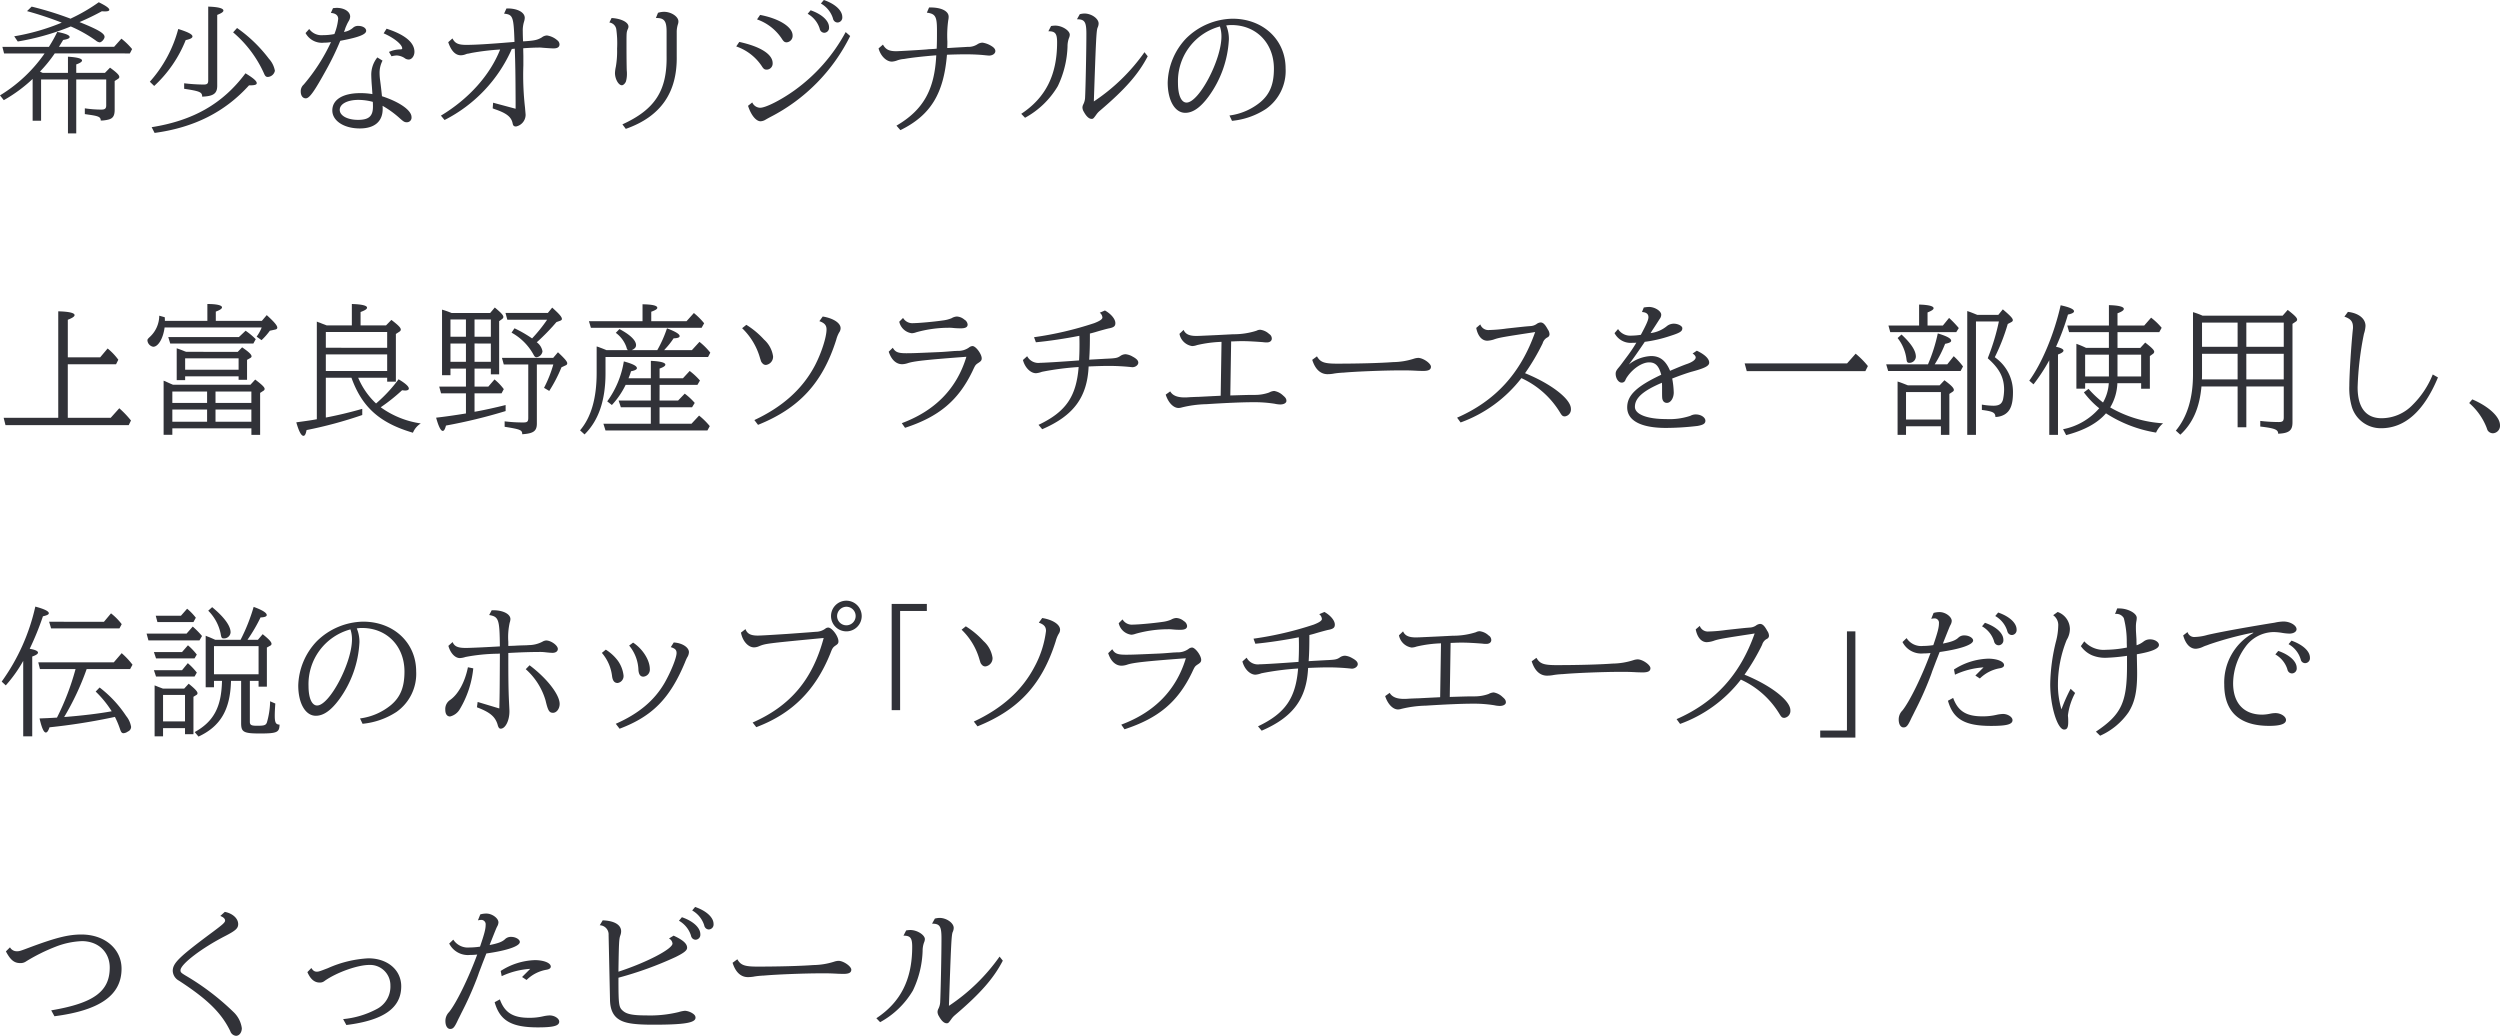 <svg xmlns="http://www.w3.org/2000/svg" viewBox="0 0 508.924 210.86"><g id="レイヤー_2" data-name="レイヤー 2"><g id="レイヤー_1-2" data-name="レイヤー 1"><path d="M6.644,16.067A30.119,30.119,0,0,1,.773,20.391L0,19.417a30.055,30.055,0,0,0,9.079-8.534H.831L.486,9.537H9.967l.115-.2A28.485,28.485,0,0,0,11.656,6.5c1.661.315,2.521.659,2.521,1.031,0,.258-.4.458-1.318.6-.4.659-.487.8-.859,1.4H23.227l1.489-1.661a13.991,13.991,0,0,1,2.176,2.119l-.458.888H11.14a28.144,28.144,0,0,1-3.006,3.7l.143.056.086.058.2.086.115.057h5.155V11.541c1.861.115,2.864.373,2.864.774,0,.258-.373.515-1.175.8v1.718h5.843l1.031-1.06c1.375,1,1.89,1.518,1.89,1.891,0,.172-.086.286-.315.429l-.629.4v5.843c0,1.317-.4,1.861-1.519,2.062a6.124,6.124,0,0,1-1.317.143c0-.716-.4-.917-2.464-1.2l-.773-.115V22.052a22.95,22.95,0,0,0,3.38.258c.716,0,.973-.229.973-.859v-5.27h-6.1V27.15H13.833V16.181H8.363v8.392H6.644ZM2.893,7.389a44.267,44.267,0,0,0,9.68-2.778A70.578,70.578,0,0,0,5.5,2.262l.945-.916a67.993,67.993,0,0,1,7.933,2.463,1.715,1.715,0,0,1,.257-.143A35.712,35.712,0,0,0,20.105.458c1.461.716,2.148,1.2,2.148,1.547,0,.2-.315.315-.8.315a6.434,6.434,0,0,1-.717-.029c-1.259.687-2.863,1.489-4.552,2.205,3.779,1.518,5.1,2.291,5.1,3.008,0,.429-.6,1.116-1,1.116a1.424,1.424,0,0,1-.745-.343,27.438,27.438,0,0,0-5.126-2.893,50.44,50.44,0,0,1-10.8,3.064Z" fill="#313238"/><path d="M30.5,16.639A26.121,26.121,0,0,0,36.286,5.9c2,.63,2.893,1.088,2.893,1.518,0,.315-.43.543-1.375.744A25.563,25.563,0,0,1,31.388,17.5Zm.373,9.251c8.477-1.346,14.491-4.783,19.1-10.969,1.6.974,2.292,1.575,2.292,2,0,.343-.43.458-1.575.458-4.927,5.442-11.2,8.592-19.218,9.68Zm6.615-8.936a35.448,35.448,0,0,0,3.924.258c.773,0,.974-.172.974-.859V1.346c2,.057,3.093.344,3.093.8,0,.286-.4.544-1.26.888V17.355c.029,1.661-.716,2.234-3.065,2.32,0-.916-.458-1.117-3.666-1.6ZM48.257,5.7a28.847,28.847,0,0,1,6.473,6.243,4.952,4.952,0,0,1,1.231,2.464,1.569,1.569,0,0,1-1.461,1.26c-.344,0-.543-.2-.744-.688a23.613,23.613,0,0,0-6.3-8.391Z" fill="#313238"/><path d="M67.789,1.661c.344-.029.544-.057.773-.057,1.546,0,2.721.773,2.721,1.775A1.95,1.95,0,0,1,71,4.267,6.765,6.765,0,0,0,70.481,5.3l-.057.115a6.072,6.072,0,0,0-.23.659l-.142.343-.029.086a3.633,3.633,0,0,0,1.918-.916,1.5,1.5,0,0,1,1-.315c.888,0,1.6.429,1.6,1,0,.745-1.575,1.346-5.27,2.033l-.086.2a55.111,55.111,0,0,1-2.72,5.613c-2.492,4.525-3.466,5.9-4.211,5.9-.629,0-1.03-.545-1.03-1.4a1.79,1.79,0,0,1,.6-1.4,37.96,37.96,0,0,0,5.557-8.649,7.533,7.533,0,0,1-1.4.115A3.776,3.776,0,0,1,62.2,6.73l.745-.83a3.042,3.042,0,0,0,2.693,1.26,12.364,12.364,0,0,0,2.434-.229,11.252,11.252,0,0,0,.773-3.093c0-.716-.544-1.146-1.49-1.2ZM77.871,12.344a5.373,5.373,0,0,0-.6,2.606,11.414,11.414,0,0,0,.115,1.431c.143,1.089.229,1.833.373,3.208,3.551,1.146,6.014,2.864,6.014,4.239a.942.942,0,0,1-.974,1.059c-.43,0-.63-.114-1.345-.744a19.853,19.853,0,0,0-3.58-2.606,4.531,4.531,0,0,1,.028.63c0,2.577-1.662,3.981-4.668,3.981-3.208,0-5.585-1.547-5.585-3.666,0-2.2,2.148-3.523,5.7-3.523a14.21,14.21,0,0,1,2.463.2c-.057-.774-.086-1.375-.143-2-.058-.83-.086-1.518-.086-1.747a5.6,5.6,0,0,1,1.232-3.723Zm-4.9,7.99c-2.262,0-3.81.83-3.81,2.033,0,1.174,1.548,2.034,3.724,2.034,2.2,0,3.036-.745,3.036-2.693,0-.286,0-.572-.029-.973A11.384,11.384,0,0,0,72.973,20.334Zm6.214-9.766a5.884,5.884,0,0,1,2.321-.516c.257,0,.372-.057.372-.2,0-.8-1.719-2.177-3.781-3.065l.6-.945c3.722,1.2,5.67,2.807,5.67,4.7,0,.86-.544,1.575-1.173,1.575a1.38,1.38,0,0,1-.86-.315,3.287,3.287,0,0,0-1.576-.515,5.13,5.13,0,0,0-1.058.171Z" fill="#313238"/><path d="M104.963,22.138v-1.4c-.029-5.929-.057-7.532-.172-10.826l-.6.057A29.549,29.549,0,0,1,90.5,24.429l-.745-.888c5.671-3.408,10-8.248,12.057-13.46a49.463,49.463,0,0,0-5.785.687l-.658.144a1.685,1.685,0,0,0-.573.142,2.914,2.914,0,0,1-.973.2q-1.675,0-2.579-2.663l.86-.773c.516,1,1.174,1.317,2.806,1.317,1.661,0,4.325-.143,9.137-.544l.687-.058c-.172-5.183-.315-5.556-2.119-5.756l.486-1.06h.2c2.062,0,3.523.8,3.523,1.919a2.924,2.924,0,0,1-.144.773,6.1,6.1,0,0,0-.258,2.005c0,.6.029,1.518.058,2.005h.086c2.205-.143,2.807-.258,3.723-.8a1.816,1.816,0,0,1,1.06-.4,4.115,4.115,0,0,1,2.09.974,1.08,1.08,0,0,1,.459.83c0,.545-.4.831-1.2.831-.4,0-1.261-.058-2.349-.144a4.318,4.318,0,0,0-.629-.028c-.746,0-2.063.057-3.209.143,0,.258,0,.315.029,1.576v1.889a58.363,58.363,0,0,0,.344,8.678c.029.4.115,1.26.115,1.432a2.446,2.446,0,0,1-1.948,2.349c-.43,0-.6-.172-.687-.6-.258-1.346-1.232-2.119-3.723-2.95l-.344-.143.086-1.145Z" fill="#313238"/><path d="M124.5,3.666c1.948.114,3.437.859,3.437,1.747a1.086,1.086,0,0,1-.143.515c-.258.659-.258.688-.258,3.122,0,2.692.028,4.783.057,5.356a3.424,3.424,0,0,1,.029.515,5.61,5.61,0,0,1-.2,1.661c-.171.43-.544.773-.831.773-.687,0-1.4-1.288-1.4-2.491a6.735,6.735,0,0,1,.172-1.26,18.627,18.627,0,0,0,.258-3.695,20.762,20.762,0,0,0-.172-4.009,1.644,1.644,0,0,0-1.4-1.318Zm9.451-1.06a4.283,4.283,0,0,1,1.232-.2c1.46,0,2.92.973,2.92,1.947a1.73,1.73,0,0,1-.114.63,5.508,5.508,0,0,0-.229,1.346V11.37c.144,7.475-3.265,12.372-10.368,14.864l-.687-.917c6.645-3.036,9.108-6.873,8.993-13.947V6.444c0-2.2-.486-2.807-2.177-2.778Z" fill="#313238"/><path d="M150.5,8.534c4.325.945,6.788,2.52,6.788,4.325a1.239,1.239,0,0,1-1.2,1.317c-.458,0-.658-.143-1.031-.744a10.278,10.278,0,0,0-5.183-3.981Zm2.635,12.315a1.81,1.81,0,0,0,1.6,1.089c1.117,0,4.153-1.518,6.931-3.494A35.108,35.108,0,0,0,172.152,6.53l.917.8a36.861,36.861,0,0,1-16.268,16.5c-.429.229-.63.344-.974.544a2.121,2.121,0,0,1-1,.315c-.917,0-1.948-1.26-2.549-3.15Zm1.6-17.813c3.895.744,6.616,2.463,6.616,4.181a1.319,1.319,0,0,1-1.2,1.4c-.429,0-.63-.143-1.06-.83a10.015,10.015,0,0,0-4.983-3.838Zm10.282-.945c2.319.8,3.751,2.148,3.751,3.465a1.006,1.006,0,0,1-.973,1.117.942.942,0,0,1-.8-.487c-.057-.086-.057-.086-.172-.487a5.323,5.323,0,0,0-2.406-2.893ZM167.713,0c2.32.8,3.751,2.148,3.751,3.465a1.006,1.006,0,0,1-.973,1.117.943.943,0,0,1-.8-.487c-.057-.086-.057-.086-.171-.487A5.313,5.313,0,0,0,167.111.716Z" fill="#313238"/><path d="M179.741,9.079c.573,1,1.232,1.346,2.721,1.346.515,0,5.012-.258,6.3-.373.086-.028.687-.057,1.288-.086.316-.028.373-.028.631-.057.057-1.346.057-2.148.057-3.723,0-2.835-.315-3.38-2.062-3.608l.458-1.06h.258c2.263,0,3.723.744,3.723,1.89a3.271,3.271,0,0,1-.086.745,22.815,22.815,0,0,0-.172,4.3c0,.4,0,.631-.029,1.318h.316c2.2-.143,3.494-.2,3.838-.229a3.39,3.39,0,0,0,1.975-.516,1.936,1.936,0,0,1,1.06-.343,4.8,4.8,0,0,1,1.862.715c.515.315.744.659.744,1,0,.516-.572.916-1.288.916-.057,0-.43-.028-.974-.086-1.088-.114-2.492-.172-3.752-.172-.974,0-2.434.029-3.838.086-.658,7.962-3.351,12.344-9.479,15.351l-.8-.916c5.441-3.179,7.761-7.275,8.1-14.32-2.549.2-5.126.487-6.53.745a5.535,5.535,0,0,0-1.317.258,3.845,3.845,0,0,1-1.175.286c-1.146,0-2.319-1.174-2.721-2.692Z" fill="#313238"/><path d="M213.965,5.3a5.449,5.449,0,0,1,.859-.086c1.376,0,2.951,1,2.951,1.862a1.84,1.84,0,0,1-.173.687,4.892,4.892,0,0,0-.286,1.718,20.146,20.146,0,0,1-1.976,8.048,17.413,17.413,0,0,1-6.673,6.444l-.773-.8c4.983-3.293,7.3-7.933,7.3-14.549,0-1.8-.373-2.262-1.776-2.262Zm5.843-2.406a4.129,4.129,0,0,1,.944-.143c1.433,0,2.893,1.031,2.893,2.034a2.049,2.049,0,0,1-.2.83c-.258.573-.344,2.434-.774,15.036a38.929,38.929,0,0,0,10.311-10.024l.659.83c-1.891,3.638-4.583,6.7-9.738,11.084a3.965,3.965,0,0,0-.773.859c-.545.745-.6.8-.916.8-.516,0-1.06-.487-1.575-1.432a1.767,1.767,0,0,1-.287-.888,1.49,1.49,0,0,1,.172-.63,3.378,3.378,0,0,0,.372-1.517c.086-1.519.258-9.28.258-12.831,0-2.463-.344-2.978-1.919-2.978Z" fill="#313238"/><path d="M250.28,23.513a12.444,12.444,0,0,0,6.33-2.75c1.919-1.632,2.72-3.665,2.72-6.787,0-5.184-3.58-8.878-8.649-8.878a6.256,6.256,0,0,0-1.059.086,7.124,7.124,0,0,1,.543,2.806,21.561,21.561,0,0,1-4.152,11.685c-1.661,2.234-3.18,3.293-4.726,3.293-2.119,0-3.58-2.52-3.58-6.186a13.581,13.581,0,0,1,3.752-8.963,13.763,13.763,0,0,1,9.451-4.01c6.215,0,10.8,4.3,10.8,10.11a9.47,9.47,0,0,1-3.98,8.248A15.314,15.314,0,0,1,250.8,24.6ZM239.8,16.9c0,2.435.659,3.981,1.747,3.981,2.52,0,7.1-8.678,7.1-13.46a6.252,6.252,0,0,0-.316-2.034A11.534,11.534,0,0,0,239.8,16.9Z" fill="#313238"/><path d="M11.857,63.375c2.176.057,3.322.315,3.322.773,0,.286-.43.573-1.375.945V72.74h6.587l1.518-1.8a12.32,12.32,0,0,1,2.177,2.291l-.459.916H13.8V85.055h8.735l1.747-1.947A20.018,20.018,0,0,1,26.663,85.6l-.458.945H1.117L.744,85.055H11.857Z" fill="#313238"/><path d="M33.508,66.668c-.287,2.206-1.289,3.924-2.32,3.924a1.43,1.43,0,0,1-1.174-1.26c0-.258.029-.315.544-.8a5.927,5.927,0,0,0,1.861-4.267l1.118.315a7.414,7.414,0,0,1,.028.744h8.649V61.886c1.919,0,2.979.258,2.979.687,0,.258-.4.544-1.261.859v1.89H53.3l1-1.174c1.518,1.375,2.148,2.119,2.148,2.549,0,.2-.143.344-.459.4l-1.059.229a12.886,12.886,0,0,1-1.689,1.919l-1-.716a8.177,8.177,0,0,0,1.031-1.862ZM35.083,87.2v1.318H33.307V77.494l.373.143q.816.387,1.546.688H50.978l.974-1.06c1.46,1.117,1.919,1.575,1.919,1.919a.457.457,0,0,1-.258.372l-.659.43v8.535H51.178V87.2ZM50,67.327a14.769,14.769,0,0,1,2.062,1.719l-.487.887H34.654l-.4-1.317H48.63ZM35.083,79.7v2.319h7.074V79.7Zm0,6.157h7.074V83.365H35.083Zm2.606-9.25v.773H35.971V70.907c.629.2,1.059.373,1.689.63l.258.086H48.4l.888-.916c1.347.916,1.919,1.46,1.919,1.833,0,.143-.086.229-.258.343l-.658.372v4.067H48.572v-.715Zm10.883-3.666H37.689V75.26H48.572Zm-4.7,9.078h7.3V79.7h-7.3Zm0,1.346v2.492h7.3V83.365Z" fill="#313238"/><path d="M66.329,85c2.147-.4,4.954-1.06,7.417-1.776v1.26a86.294,86.294,0,0,1-11.341,3.065c-.144.8-.343,1.174-.63,1.174-.459,0-.945-.945-1.46-2.75,2.29-.315,3.121-.429,4.181-.63V65.466l.343.143.344.114c.115.058.4.172.716.287s.372.143.6.229h5.126V61.886c2.033.057,3.093.315,3.093.745,0,.286-.4.543-1.317.887v2.721h5.183l1.089-1.117c1.431,1.088,1.918,1.6,1.918,1.976a.5.5,0,0,1-.257.4l-.745.487v9.709H78.816v-.8h-5.9a15.208,15.208,0,0,0,3.638,5.241,29.649,29.649,0,0,0,4.582-4.926c1.4.83,2.091,1.46,2.091,1.89,0,.258-.287.4-.745.4-.143,0-.372-.029-.63-.057A36.665,36.665,0,0,1,77.5,82.907,18.419,18.419,0,0,0,85.66,86.2a4.033,4.033,0,0,0-1.6,1.89c-6.76-1.976-10.369-5.212-12.516-11.2H66.329Zm12.487-14.2V67.585H66.329v3.208Zm0,4.725V72.139H66.329v3.379Z" fill="#313238"/><path d="M96.6,75.031V78.7h2.807l1.26-1.461a10.939,10.939,0,0,1,1.891,1.977l-.459.859H96.6v3.751c1.833-.315,4.268-.859,6.329-1.374V83.68a107.51,107.51,0,0,1-12.142,2.95c-.2.773-.4,1.089-.659,1.089-.4,0-.859-.917-1.347-2.692,2.006-.23,3.753-.487,6.072-.86V80.072H89.784L89.412,78.7h5.441V75.031H91.7v1.346H89.985V63.031a18.364,18.364,0,0,1,1.947.688h7.847l.946-1.118c1.345,1.118,1.747,1.576,1.747,1.948a.534.534,0,0,1-.23.372l-.629.459V76.206h-1.69V75.031Zm-4.9-10v3.523h3.15V65.036Zm0,8.62h3.15V69.933H91.7Zm4.9-5.1h3.323V65.036H96.6Zm0,1.374v3.723h3.323V69.933Zm12.688,16.21c.028,1.6-.659,2.119-2.979,2.263,0-.859-.343-1-3.58-1.518V85.771a29.62,29.62,0,0,0,3.809.229c.8,0,1-.172,1-.945V74.2h-4.983l-.373-1.346H112.61l.973-1.146c1.432,1.346,1.891,1.89,1.891,2.263a.45.45,0,0,1-.316.4l-.859.4a29.138,29.138,0,0,1-2.491,4.811l-1.06-.63a25.208,25.208,0,0,0,1.89-4.754h-3.35Zm-.029-16.467a2.881,2.881,0,0,1,1.174,1.861,1.4,1.4,0,0,1-1.2,1.2c-.258,0-.429-.143-.63-.544a11.3,11.3,0,0,0-4.467-4.468l.6-.888a25.745,25.745,0,0,1,3.58,2.062,30.742,30.742,0,0,0,3.065-3.809h-8.106l-.372-1.374h8.62l.888-1.088c1.432,1.288,1.976,1.889,1.976,2.319,0,.143-.115.258-.314.344l-.8.286a42.775,42.775,0,0,1-3.894,4.01Z" fill="#313238"/><path d="M123.264,75.976c0,5.528-1.4,9.623-4.267,12.459l-.916-.831c2.262-2.663,3.379-6.53,3.379-11.685V70.535a3.169,3.169,0,0,1,.687.229c.172.057.344.115,1.318.516h4.353a1.074,1.074,0,0,1-.286-.573,6.1,6.1,0,0,0-2.177-2.95l.745-.773c2.176,1.145,3.379,2.319,3.379,3.264,0,.459-.258.745-.888,1.032H133.8a24.551,24.551,0,0,0,1.976-4.44c1.747.659,2.577,1.174,2.577,1.575,0,.287-.4.43-1.231.459a15.929,15.929,0,0,1-1.719,2.176l-.2.23h5.641l1.546-1.69a13.364,13.364,0,0,1,2.206,2.2l-.459.888H123.264ZM130.8,61.943c1.975.029,3.007.258,3.007.716,0,.258-.372.487-1.231.8V65.38h7.187l1.49-1.661a14.374,14.374,0,0,1,2.09,2.09l-.515.917H120.287l-.4-1.346H130.8Zm3.465,19.589h3.78l1.347-1.4a13.015,13.015,0,0,1,2.033,1.89l-.544.888h-6.616v3.351h6.5l1.546-1.662a14,14,0,0,1,2.177,2.149l-.486.888H123.264l-.429-1.375h9.652V82.907h-6.1l-.459-1.375h6.559V78.354h-5.128a16.692,16.692,0,0,1-2.8,4.095l-.946-.745a18.963,18.963,0,0,0,3.38-8.133c1.775.486,2.663.916,2.663,1.374,0,.258-.4.487-1.2.63a11.561,11.561,0,0,1-.515,1.432h4.554V73.456c1.89.086,2.949.344,2.949.773,0,.258-.372.516-1.174.8v1.976h4.754l1.375-1.489a13.546,13.546,0,0,1,2.09,1.948l-.515.888h-7.7Z" fill="#313238"/><path d="M151.933,66.125a17,17,0,0,1,3.608,3.007,5.653,5.653,0,0,1,1.833,3.408,1.681,1.681,0,0,1-1.432,1.747.879.879,0,0,1-.744-.344,1.235,1.235,0,0,1-.259-.372,1.442,1.442,0,0,1-.086-.258c-.057-.172-.114-.344-.172-.544a13.449,13.449,0,0,0-3.607-5.957Zm1.632,19.388c5.756-2.692,9.8-6.329,12.315-11.083,1.317-2.521,2.377-5.785,2.377-7.361,0-.859-.4-1.317-1.46-1.689l.687-.946c2.147.345,3.637,1.318,3.637,2.378a1.506,1.506,0,0,1-.287.859,5.9,5.9,0,0,0-.6,1.489c-2.778,8.793-7.532,13.948-15.923,17.327Z" fill="#313238"/><path d="M181.746,70.793c.515.887,1.06,1.116,2.778,1.116,1.088,0,1.947-.028,5.871-.2,1.4-.057,1.489-.057,3.924-.258a5.624,5.624,0,0,0,.573-.028,3.721,3.721,0,0,0,2.376-.688,1.224,1.224,0,0,1,.716-.286c.66,0,1.862,1.632,1.862,2.492,0,.4-.143.6-.745.973-.543.373-.572.43-1.145,1.661-2.864,5.929-6.788,9.251-13.718,11.513l-.659-.945q10.224-3.824,13.146-13.517c-8.048.6-10.74.887-11.972,1.317a4.011,4.011,0,0,1-1.088.2c-1.232,0-2.2-.888-2.749-2.549Zm2.09-6.072a2.194,2.194,0,0,0,2.12,1.06c1.06,0,4.21-.287,5.957-.545a6.84,6.84,0,0,0,1.8-.457,2.327,2.327,0,0,1,1.06-.345,2.543,2.543,0,0,1,1.546.631,1.287,1.287,0,0,1,.66,1c0,.515-.43.773-1.347.773a15.582,15.582,0,0,1-1.718-.086,6.958,6.958,0,0,0-.888-.028,24.577,24.577,0,0,0-6.5.916,3.147,3.147,0,0,1-.888.2,3.013,3.013,0,0,1-2.578-2.349Z" fill="#313238"/><path d="M210.5,68.645a69.192,69.192,0,0,0,12.257-2.864c1.118-.43,1.661-.8,1.661-1.146a1.324,1.324,0,0,0-.543-.974l1.059-.458c1.26.716,2.119,1.747,2.119,2.578,0,.6-.286.859-1.259,1.059-.258.029-2.206.573-2.75.745-.487.143-.83.229-1.174.315,0,2.348-.029,3.666-.144,5.327l.344-.029,3.037-.171c2.032-.086,2.348-.144,2.977-.573a1.869,1.869,0,0,1,1.06-.344,3.506,3.506,0,0,1,1.432.487c.8.43,1.146.8,1.146,1.231,0,.516-.659.974-1.289.917a44.686,44.686,0,0,0-4.783-.258c-1.146,0-2.749.057-4.038.115-.286,6.272-3.064,10.024-9.451,12.773l-.745-.888c5.528-2.635,7.675-5.7,8.163-11.771a56.79,56.79,0,0,0-7.476.974,4.427,4.427,0,0,1-1.2.286c-1.117,0-2.263-1.145-2.663-2.692l.859-.773a2.583,2.583,0,0,0,2.663,1.346c.716,0,4.095-.2,7.905-.487.057-1.088.086-2.062.086-3.179,0-.487,0-.83-.029-1.832-2.692.543-6.329,1.088-8.849,1.317Z" fill="#313238"/><path d="M240.944,67.155c.372.859,1.145,1.232,2.577,1.232.43,0,.43,0,4.153-.172l3.379-.172a15.107,15.107,0,0,0,4.726-.716,1.636,1.636,0,0,1,.773-.2,3.205,3.205,0,0,1,1.805.859,1.082,1.082,0,0,1,.543.945c0,.458-.4.773-.974.773a5.457,5.457,0,0,1-.887-.057c-1.547-.114-2.921-.2-4.067-.2-.63,0-.83,0-2.12.057h-.228l-.172,11c3.752-.114,3.952-.114,4.811-.114h.143a8.5,8.5,0,0,0,2.951-.487,2.468,2.468,0,0,1,1.031-.315,3.43,3.43,0,0,1,1.8.916c.544.459.687.716.687,1.117s-.516.716-1.232.716a5.668,5.668,0,0,1-1.145-.143,26.46,26.46,0,0,0-4.525-.315c-1.919,0-5.441.143-9.394.4a22.908,22.908,0,0,0-4.983.659,2.415,2.415,0,0,1-.687.114c-1.031,0-2.091-1.088-2.606-2.721l.916-.658c.487.83,1.4,1.231,2.949,1.231.287,0,.373,0,1.175-.057.687-.029,1.317-.057,1.6-.057l2.806-.143,1.2-.058.543-.028.172-10.969a25.254,25.254,0,0,0-4.983.658,3.2,3.2,0,0,1-1,.2,3.1,3.1,0,0,1-2.578-2.492Z" fill="#313238"/><path d="M268.094,72.54c.687,1.2,1.46,1.489,4.1,1.489,4.238,0,8.735-.115,11.4-.315a14.374,14.374,0,0,0,4.21-.687,3.291,3.291,0,0,1,.888-.172c1,0,2.606,1.117,2.606,1.8,0,.6-.486.859-1.6.859-.172,0-.2,0-1.117-.029-1.6-.086-1.919-.086-3.437-.086-3.437,0-9.164.23-11.656.459a4.368,4.368,0,0,0-.487.028,13.236,13.236,0,0,0-1.661.2,7.289,7.289,0,0,1-1.089.086c-1.431,0-2.52-1-3.121-2.922Z" fill="#313238"/><path d="M301.345,66.039a1.73,1.73,0,0,0,1.776,1.145,31.031,31.031,0,0,0,3.637-.315c3.15-.343,3.666-.4,4.753-.487a2.427,2.427,0,0,0,1.261-.4,1.6,1.6,0,0,1,.83-.343c.517,0,.917.372,1.489,1.431a1.789,1.789,0,0,1,.345,1,.715.715,0,0,1-.458.63,1.961,1.961,0,0,0-.945,1.2,44.48,44.48,0,0,1-3.58,6.071c5.355,2.177,9.336,5.27,9.336,7.246a1.427,1.427,0,0,1-1.2,1.547c-.487,0-.63-.143-1.059-.86a17.857,17.857,0,0,0-7.819-6.93A27.406,27.406,0,0,1,297.336,86l-.717-.973c7.82-3.438,12.946-9.051,15.895-17.442l-.486.086c-5.814.888-6.9,1.06-7.905,1.432a5.262,5.262,0,0,1-1.346.258c-1.117,0-1.947-.974-2.263-2.607Z" fill="#313238"/><path d="M334.624,62.6a6.476,6.476,0,0,1,1.088-.114c1.146,0,2.463.831,2.463,1.575a1.458,1.458,0,0,1-.286.831c-.086.114-.745,1.174-1.375,2.119-.287.43-.314.516-.515.8a6.49,6.49,0,0,0,3.264-1.374,2.268,2.268,0,0,1,1.489-.545c.831,0,1.719.458,1.719.917,0,.658-.458.945-2.635,1.632a26.866,26.866,0,0,1-5.012,1.146l-.229.343c-1.46,2.148-2.09,3.036-3.007,4.268a7.864,7.864,0,0,1,4.526-1.719c1.8,0,2.977.917,3.865,3.007,1.805-.773,2.721-1.145,3.552-1.432,1.031-.372,1.661-.859,1.661-1.288,0-.258-.229-.544-.63-.8l.859-.573c1.632.773,2.52,1.633,2.52,2.434,0,.659-.888,1.117-3.408,1.8-.773.2-2.52.8-4.124,1.432a17.478,17.478,0,0,1,.315,2.835c0,1.146-.63,2.119-1.375,2.119a.869.869,0,0,1-.83-.487c-.172-.4-.172-.4-.172-2.463,0-.4,0-.744-.029-1.145-3.838,1.632-5.5,3.093-5.5,4.9,0,1.518,2.435,2.492,6.33,2.492a13.508,13.508,0,0,0,4.955-.659,2.242,2.242,0,0,1,1.116-.286c1.031,0,1.948.6,1.948,1.288,0,.573-.458.859-1.632,1.06a56.863,56.863,0,0,1-6.387.4c-5.1,0-7.9-1.489-7.9-4.181,0-2.463,1.891-4.268,6.931-6.645-.486-1.8-1.174-2.52-2.463-2.52-1.4,0-3.236,1.2-4.41,2.864a3.768,3.768,0,0,0-.429.745.766.766,0,0,1-.746.515c-.658,0-1.231-.859-1.231-1.8,0-.43.144-.716.63-1.289.344-.4.459-.573,1.289-1.689.171-.23.2-.258.343-.459a29.914,29.914,0,0,0,1.948-2.893c-.344.029-.63.029-.859.029a3.7,3.7,0,0,1-3.58-1.976l.716-.83a2.9,2.9,0,0,0,2.548,1.345,14.24,14.24,0,0,0,2.092-.171c1.174-2.177,1.546-3.065,1.546-3.58,0-.659-.429-1-1.317-1.06Z" fill="#313238"/><path d="M377.754,72a17.22,17.22,0,0,1,2.492,2.52l-.515,1.032H355.587l-.429-1.575h20.849Z" fill="#313238"/><path d="M392.476,74.172a33.651,33.651,0,0,0,2-6.3c1.89.572,2.721,1.03,2.721,1.489,0,.286-.429.486-1.231.63a24.71,24.71,0,0,1-2.12,4.181H396.4l1.318-1.661a14.383,14.383,0,0,1,1.89,2.091l-.487.916H384.371l-.4-1.346ZM390.671,62c1.947.058,2.95.315,2.95.745,0,.258-.372.515-1.231.859v2.663h3.121l1.261-1.546a21.088,21.088,0,0,1,1.976,2.062l-.516.831H384.8l-.372-1.347h6.243Zm-3.58,6.1c1.948,1.805,2.921,3.294,2.921,4.5a1.308,1.308,0,0,1-1.4,1.26c-.315,0-.458-.2-.515-.744a8.67,8.67,0,0,0-1.8-4.3Zm.917,20.421H386.29V77.666c.572.172,1.288.458,2.09.774h6.473l.973-1.032c1.4,1.032,1.919,1.575,1.919,1.976,0,.144-.086.258-.258.373l-.658.43v8.334h-1.718V86.774h-7.1Zm7.1-3.122V79.814h-7.1V85.4ZM406.8,64.091l.916-1.117c1.547,1.318,2.034,1.833,2.034,2.205,0,.172-.115.287-.316.4l-.715.373a41.021,41.021,0,0,1-2.635,6.759l.143.114.287.229a8.543,8.543,0,0,1,3.265,6.845c0,2.434-.516,3.752-1.69,4.468a3.765,3.765,0,0,1-1.89.515c0-.888-.516-1.145-2.75-1.432V82.363a14.147,14.147,0,0,0,2.349.229c1.145,0,1.69-.344,1.947-1.231a10.2,10.2,0,0,0,.229-2.034c0-2.463-.945-4.3-3.322-6.386l.086-.258a45.209,45.209,0,0,0,2.176-7.246h-4.667V88.521h-1.776v-25.2c.544.171,1.059.372,2.033.773Z" fill="#313238"/><path d="M413.1,77.494c2.607-3.608,5.069-9.508,6.387-15.35,1.833.4,2.721.8,2.721,1.231,0,.258-.4.487-1.232.659a49.793,49.793,0,0,1-2.434,6.558c.974.2,1.518.487,1.518.774,0,.257-.343.515-1.116.8V88.521h-1.776V73.341a36.188,36.188,0,0,1-3.208,4.9Zm11.37,1.633H422.69V69.991a18.832,18.832,0,0,1,1.976.83h4.64V67.614h-8.1l-.373-1.347h8.478V62.115c1.976.057,3.035.315,3.035.773,0,.286-.429.573-1.288.888v2.491h5.441l1.4-1.6a13.393,13.393,0,0,1,2.149,2.062l-.488.888h-8.5v3.207h4.64l1-1.088c1.4,1.088,1.833,1.547,1.833,1.89a.587.587,0,0,1-.286.43l-.6.429v6.645h-1.775V78.01h-4.84a10.256,10.256,0,0,1-1.46,4.926,24.27,24.27,0,0,0,10.767,3.236,5.354,5.354,0,0,0-1.431,1.89,26.628,26.628,0,0,1-10.195-3.923c-1.719,2-4.411,3.465-8.106,4.438l-.63-1.2a13,13,0,0,0,7.36-4.267,17.736,17.736,0,0,1-3.121-3.237l.945-.716a20.226,20.226,0,0,0,2.95,2.779,9,9,0,0,0,1.174-3.924h-4.812Zm4.841-2.492V72.2h-4.841v4.439Zm6.558-4.439h-4.811v4.439h4.811Z" fill="#313238"/><path d="M457.286,86.974H455.51V78.668h-7.36c-.372,4.3-1.747,7.475-4.3,9.824l-.916-.831c2.32-2.778,3.493-6.644,3.493-11.427V63.547a14.11,14.11,0,0,1,1.948.716h16.3l1.032-1.175c1.4,1.089,1.918,1.6,1.918,1.977a.5.5,0,0,1-.257.4l-.688.458V86c0,1.633-.716,2.2-2.921,2.291.029-.83-.687-1.117-3.637-1.461V85.685a32.621,32.621,0,0,0,3.752.229c.8,0,1.03-.2,1.03-.945v-6.3h-7.618Zm-1.776-14.95h-7.245v4.238c0,.4,0,.631-.029.974h7.274Zm0-6.358h-7.245v4.926h7.245Zm9.394,4.926V65.666h-7.618v4.926Zm-7.618,6.644H464.9V72.024h-7.618Z" fill="#313238"/><path d="M496.294,76.835c-2.835,6.845-6.731,10.339-11.57,10.339a6.152,6.152,0,0,1-5.928-4.238,13.451,13.451,0,0,1-.545-4.411c0-2.263.373-8.105.716-11.456a2.673,2.673,0,0,0,.028-.458c0-1.145-.457-1.718-1.747-2.148l.717-.974c2.205.258,3.58,1.375,3.58,2.864a6.186,6.186,0,0,1-.315,1.6,63.267,63.267,0,0,0-1.289,10.912c0,4.095,1.69,6.272,4.869,6.272a8.776,8.776,0,0,0,6.329-2.721,18.228,18.228,0,0,0,4.095-6.186Z" fill="#313238"/><path d="M503.282,81.3c3.351,1.432,5.642,3.552,5.642,5.27a1.525,1.525,0,0,1-1.432,1.632,1.3,1.3,0,0,1-1.031-.515c-.086-.115-.086-.115-.286-.688a12.76,12.76,0,0,0-3.523-4.954Z" fill="#313238"/><path d="M.344,138.75a41.518,41.518,0,0,0,6.845-15.265c1.833.487,2.749.945,2.749,1.346,0,.258-.344.43-1.2.63a58.576,58.576,0,0,1-2.692,6.616c1.088.172,1.689.458,1.689.773,0,.258-.371.516-1.173.8v16.239H4.726V134.54a28.115,28.115,0,0,1-3.551,4.983Zm17.3-2.549a54.4,54.4,0,0,1-4.583,9.766c3.609-.286,7.017-.687,9.68-1.174a21.311,21.311,0,0,0-3.264-4.01l.8-.83a23.656,23.656,0,0,1,5.413,5.814,4.683,4.683,0,0,1,1,2.205,1.046,1.046,0,0,1-.659.945,1.749,1.749,0,0,1-.888.344c-.314,0-.486-.2-.659-.688a18.746,18.746,0,0,0-1.088-2.635l-.4.086-.4.086a124.629,124.629,0,0,1-12.514,1.948c-.259.745-.488,1.059-.746,1.059-.429,0-.83-.916-1.288-2.863,1.4-.058,1.632-.058,3.551-.172A51.782,51.782,0,0,0,15.38,136.2H8.134l-.344-1.375H23.17l1.6-1.861a16.357,16.357,0,0,1,2.205,2.348l-.487.888ZM22.6,124.86a12.085,12.085,0,0,1,2.177,2.2l-.459.859H10.4l-.4-1.346H21.165Z" fill="#313238"/><path d="M39.236,127.552a17.366,17.366,0,0,1,1.89,1.919l-.516.888H30.215l-.373-1.375h8.134Zm-.974,3.809a12.874,12.874,0,0,1,1.8,1.89l-.459.773H31.761l-.43-1.288h5.728ZM38.234,135a13.223,13.223,0,0,1,1.833,1.919l-.459.8H31.761l-.43-1.289h5.728Zm-5.042,14.893H31.474V139.523l.373.144.343.143.831.314a1.153,1.153,0,0,0,.171.058h4.3l.917-1c1.318,1.059,1.8,1.6,1.8,1.947a.406.406,0,0,1-.228.344l-.6.372v7.618H37.66V148.23H33.192Zm4.9-25.976.172.143a11.28,11.28,0,0,1,1.6,1.69l-.487.887H32.048l-.344-1.288H36.83Zm-.43,22.94v-5.384H33.192v5.384Zm5.9-8.248V139.9H41.87V129.414l.315.143.316.114c.286.115.744.316,1.317.573h5.155a37.06,37.06,0,0,0,2.663-6.7c1.747.631,2.664,1.2,2.664,1.661,0,.287-.429.459-1.26.487a33.5,33.5,0,0,1-2.663,4.554H52.5l.974-1.146c1.318,1.06,1.8,1.6,1.8,1.977a.4.4,0,0,1-.228.343l-.717.4v7.962H52.639v-1.174H50.863v8.305c0,.688.287.831,1.49.831,1.46,0,1.747-.115,1.975-.659a16.322,16.322,0,0,0,.66-4.324l1.059.458c-.086,1.117-.114,2.005-.114,2.463,0,1.4.2,1.8.973,1.833-.029,1.575-.515,1.8-4.009,1.8-3.322,0-3.81-.287-3.81-2.12v-8.591H47.026c-.143,5.842-2.12,9.25-6.616,11.341l-.773-.917c3.866-2.148,5.441-5.1,5.556-10.424ZM43.188,123.6c2.463,2.033,3.752,3.809,3.752,5.126a1.323,1.323,0,0,1-1.4,1.232c-.4,0-.486-.115-.63-1a9.235,9.235,0,0,0-2.52-4.639Zm9.451,7.933H43.561v5.728h9.078Z" fill="#313238"/><path d="M73.288,146.254a12.444,12.444,0,0,0,6.33-2.75c1.918-1.632,2.72-3.666,2.72-6.788,0-5.183-3.58-8.878-8.65-8.878a6.358,6.358,0,0,0-1.058.086,7.132,7.132,0,0,1,.543,2.807,21.561,21.561,0,0,1-4.152,11.685c-1.662,2.234-3.18,3.293-4.726,3.293-2.12,0-3.58-2.52-3.58-6.186a13.579,13.579,0,0,1,3.752-8.964,13.767,13.767,0,0,1,9.451-4.01c6.215,0,10.8,4.3,10.8,10.11a9.471,9.471,0,0,1-3.981,8.249,15.322,15.322,0,0,1-6.931,2.434Zm-10.482-6.616c0,2.434.659,3.981,1.747,3.981,2.52,0,7.1-8.678,7.1-13.461a6.25,6.25,0,0,0-.316-2.033A11.534,11.534,0,0,0,62.806,139.638Z" fill="#313238"/><path d="M96.343,136.058a20.054,20.054,0,0,1-2.721,8.277,3.141,3.141,0,0,1-2,1.518c-.63,0-.974-.516-.974-1.375a2.2,2.2,0,0,1,1-2c1.661-1.174,3.007-3.666,3.608-6.644Zm5.3,8.162c.086-2.95.086-5.27.115-10.31v-.859l-.488.028a36.988,36.988,0,0,0-6.5.659,4.426,4.426,0,0,1-1.145.229c-.974,0-1.919-.973-2.349-2.491l.859-.774c.373.888,1.06,1.2,2.692,1.2.831,0,4.01-.143,6.932-.315-.057-5.527-.23-6.043-2.177-6.387l.515-.973h.315c2,0,3.494.773,3.494,1.8a2.64,2.64,0,0,1-.143.716,13.54,13.54,0,0,0-.286,3.924v.83c.659-.028.973-.028,1.489-.057q.516-.043,2.32-.086l.2-.029a6.112,6.112,0,0,0,2.922-.687,1.724,1.724,0,0,1,.773-.258c.974,0,2.377,1,2.377,1.719,0,.487-.429.8-1.089.8-.286,0-.945-.058-1.431-.115a8.827,8.827,0,0,0-1.461-.057c-1.718,0-3.465.057-6.1.2v.888c0,4.553.029,6.673.143,9.079.086,1.747.086,1.747.086,1.919,0,1.89-.831,3.522-1.776,3.522-.314,0-.487-.229-.659-.916-.515-1.575-1.546-2.434-4.181-3.437l.144-1.088Zm6.158-8.792c3.551,2.663,6.128,5.986,6.128,7.876,0,.973-.63,1.8-1.346,1.8-.773,0-1.031-.43-1.518-2.492a13.6,13.6,0,0,0-4.039-6.386Z" fill="#313238"/><path d="M123.322,132.249a9.085,9.085,0,0,1,2.463,2.262,6.424,6.424,0,0,1,1.145,2.95,1.419,1.419,0,0,1-1.2,1.575c-.687,0-1.03-.487-1.145-1.489a8.8,8.8,0,0,0-2.062-4.639Zm2.033,15.093c4.668-2.062,7.848-4.726,9.938-8.334,1.289-2.263,2.435-5.1,2.435-6.072,0-.63-.287-.916-1.175-1.2l.6-.946c1.69.086,3.094.974,3.094,1.976a2.106,2.106,0,0,1-.373,1.089,10.511,10.511,0,0,0-.429.973c-3.065,7.361-6.645,11-13.317,13.518Zm3.523-16.525c1.948,1.26,3.408,3.58,3.408,5.384a1.432,1.432,0,0,1-1.318,1.547c-.6,0-.916-.43-1-1.318a8.206,8.206,0,0,0-1.89-5.012Z" fill="#313238"/><path d="M151.761,128.068c.343.945,1.06,1.317,2.491,1.317.687,0,3.008-.143,6.1-.344l4.325-.315,1.4-.114a3.268,3.268,0,0,0,2-.688.928.928,0,0,1,.516-.171c.773,0,2.09,1.775,2.09,2.806,0,.372-.115.544-.6.859-.544.373-.659.573-1.06,1.633-3.035,7.5-7.79,12.229-15.064,14.978l-.745-.945c7.675-3.38,12.2-8.735,14.463-17.212l-.916.086c-10.74,1.031-10.941,1.059-12.258,1.6a2.555,2.555,0,0,1-1,.229c-1.2,0-2.348-1.289-2.664-3.008Zm23.656-2.664a3.122,3.122,0,1,1-3.094-3.122A3.135,3.135,0,0,1,175.417,125.4Zm-5.012,0a1.89,1.89,0,1,0,1.89-1.89A1.926,1.926,0,0,0,170.405,125.4Z" fill="#313238"/><path d="M188.677,122.941v1.432h-5.442v20.191h-1.718V122.941Z" fill="#313238"/><path d="M196.61,127.5a17.067,17.067,0,0,1,3.609,3.007,5.664,5.664,0,0,1,1.833,3.408,1.681,1.681,0,0,1-1.433,1.747.88.88,0,0,1-.744-.344,1.192,1.192,0,0,1-.258-.372,1.341,1.341,0,0,1-.086-.258c-.057-.172-.114-.343-.172-.544a13.459,13.459,0,0,0-3.608-5.957Zm1.632,19.388c5.756-2.692,9.8-6.329,12.315-11.083a20.545,20.545,0,0,0,2.377-7.36c0-.859-.4-1.318-1.46-1.69l.687-.945c2.148.344,3.637,1.317,3.637,2.377a1.5,1.5,0,0,1-.287.859,5.952,5.952,0,0,0-.6,1.489c-2.778,8.793-7.531,13.948-15.923,17.327Z" fill="#313238"/><path d="M226.423,132.163c.516.888,1.06,1.117,2.778,1.117,1.089,0,1.948-.029,5.871-.2,1.4-.057,1.49-.057,3.924-.257a5.421,5.421,0,0,0,.573-.029,3.725,3.725,0,0,0,2.376-.687,1.22,1.22,0,0,1,.717-.287c.659,0,1.862,1.633,1.862,2.492,0,.4-.143.6-.746.974-.543.372-.572.429-1.144,1.661-2.865,5.928-6.789,9.25-13.719,11.513l-.659-.945Q238.48,143.691,241.4,134c-8.048.6-10.74.887-11.971,1.317a4.033,4.033,0,0,1-1.089.2c-1.232,0-2.205-.888-2.749-2.549Zm2.091-6.072a2.19,2.19,0,0,0,2.119,1.06c1.06,0,4.211-.286,5.958-.544a6.818,6.818,0,0,0,1.8-.458,2.321,2.321,0,0,1,1.059-.344,2.543,2.543,0,0,1,1.547.63,1.288,1.288,0,0,1,.659,1c0,.516-.43.774-1.347.774a15.582,15.582,0,0,1-1.718-.086,6.7,6.7,0,0,0-.888-.029,24.534,24.534,0,0,0-6.5.917,3.185,3.185,0,0,1-.888.2,3.011,3.011,0,0,1-2.578-2.348Z" fill="#313238"/><path d="M255.177,130.015a69.029,69.029,0,0,0,12.258-2.864c1.117-.43,1.661-.8,1.661-1.145a1.319,1.319,0,0,0-.544-.974l1.059-.458c1.261.715,2.12,1.747,2.12,2.577,0,.6-.287.859-1.26,1.06-.258.029-2.2.572-2.75.744-.486.143-.83.229-1.173.315,0,2.349-.029,3.666-.144,5.327l.343-.028,3.037-.172c2.033-.086,2.348-.143,2.978-.573a1.865,1.865,0,0,1,1.059-.343,3.525,3.525,0,0,1,1.433.486c.8.43,1.145.8,1.145,1.232,0,.515-.659.974-1.289.916a44.95,44.95,0,0,0-4.783-.258c-1.145,0-2.749.058-4.037.115-.287,6.272-3.065,10.024-9.451,12.773l-.746-.888c5.528-2.634,7.676-5.7,8.163-11.77a56.626,56.626,0,0,0-7.475.973,4.406,4.406,0,0,1-1.2.287c-1.117,0-2.262-1.146-2.663-2.692l.859-.774a2.585,2.585,0,0,0,2.663,1.347c.716,0,4.095-.2,7.9-.487.057-1.089.086-2.063.086-3.179,0-.487,0-.831-.029-1.833-2.692.544-6.329,1.088-8.849,1.317Z" fill="#313238"/><path d="M285.622,128.526c.372.859,1.146,1.231,2.577,1.231.431,0,.431,0,4.153-.172l3.379-.171a15.132,15.132,0,0,0,4.726-.716,1.629,1.629,0,0,1,.773-.2,3.2,3.2,0,0,1,1.805.859,1.082,1.082,0,0,1,.544.945c0,.459-.4.774-.974.774a5.352,5.352,0,0,1-.887-.058c-1.548-.114-2.922-.2-4.068-.2-.63,0-.83,0-2.119.057H295.3l-.172,11c3.752-.115,3.953-.115,4.812-.115h.143a8.49,8.49,0,0,0,2.95-.487,2.484,2.484,0,0,1,1.031-.315,3.427,3.427,0,0,1,1.8.917c.544.458.687.716.687,1.117s-.515.715-1.231.715a5.721,5.721,0,0,1-1.146-.142,26.357,26.357,0,0,0-4.525-.315c-1.919,0-5.441.143-9.393.4a22.939,22.939,0,0,0-4.984.658,2.418,2.418,0,0,1-.687.115c-1.031,0-2.091-1.089-2.606-2.721l.916-.659c.487.831,1.4,1.232,2.95,1.232.286,0,.372,0,1.174-.058.688-.028,1.318-.057,1.605-.057l2.805-.143,1.2-.058.543-.028.172-10.969a25.22,25.22,0,0,0-4.982.659,3.229,3.229,0,0,1-1,.2,3.1,3.1,0,0,1-2.577-2.491Z" fill="#313238"/><path d="M312.772,133.91c.687,1.2,1.46,1.489,4.1,1.489,4.239,0,8.736-.114,11.4-.315a14.381,14.381,0,0,0,4.211-.687,3.321,3.321,0,0,1,.888-.172c1,0,2.606,1.117,2.606,1.8,0,.6-.487.859-1.6.859-.173,0-.2,0-1.118-.028-1.6-.086-1.919-.086-3.436-.086-3.437,0-9.165.229-11.657.458a4.2,4.2,0,0,0-.486.029,13.264,13.264,0,0,0-1.662.2,7.156,7.156,0,0,1-1.088.086c-1.432,0-2.52-1-3.122-2.921Z" fill="#313238"/><path d="M346.022,127.409a1.73,1.73,0,0,0,1.776,1.145,31.1,31.1,0,0,0,3.637-.314c3.151-.344,3.666-.4,4.754-.487a2.436,2.436,0,0,0,1.26-.4,1.615,1.615,0,0,1,.83-.343c.517,0,.917.372,1.49,1.432a1.789,1.789,0,0,1,.344,1,.712.712,0,0,1-.458.63,1.967,1.967,0,0,0-.945,1.2,44.341,44.341,0,0,1-3.58,6.072c5.355,2.176,9.336,5.269,9.336,7.245a1.427,1.427,0,0,1-1.2,1.547c-.487,0-.63-.143-1.059-.859a17.841,17.841,0,0,0-7.819-6.931,27.4,27.4,0,0,1-12.372,9.021l-.716-.973c7.819-3.437,12.945-9.05,15.895-17.442l-.487.086c-5.814.888-6.9,1.06-7.9,1.432a5.255,5.255,0,0,1-1.345.258c-1.118,0-1.948-.974-2.264-2.606Z" fill="#313238"/><path d="M377.7,128.526v21.623h-7.159v-1.433h5.441v-20.19Z" fill="#313238"/><path d="M393.62,124.774a4.439,4.439,0,0,1,1.232-.172c1.175,0,2.463.945,2.463,1.8a1.841,1.841,0,0,1-.258.83c-.171.315-.314.687-1.345,3.265l-.2.515c1.747-.343,2.606-.658,3.179-1.231a1.7,1.7,0,0,1,1.231-.43c.888,0,1.747.516,1.747,1.031,0,.86-2.577,1.747-6.816,2.349l-.744,1.89c-.172.458-.43,1.145-.773,2.033-.172.544-.373,1.06-.574,1.576a68.8,68.8,0,0,1-2.978,6.587c-.286.6-.6,1.2-.659,1.317-.744,1.632-1.03,1.947-1.632,1.947-.573,0-.974-.63-.974-1.6a2.543,2.543,0,0,1,.745-1.833c1.461-1.805,3.981-6.931,5.728-11.714a12.7,12.7,0,0,1-1.461.086,4.276,4.276,0,0,1-4.239-2.32l.831-.8a3.523,3.523,0,0,0,3.294,1.6,15.3,15.3,0,0,0,2.147-.172c.917-2.691,1.146-3.608,1.146-4.438a.885.885,0,0,0-.974-1,3,3,0,0,0-.6.086Zm3.982,17.3c.974,2.692,2.663,3.752,5.957,3.752a12.263,12.263,0,0,0,2.892-.315,7.27,7.27,0,0,1,1.289-.172c1,0,1.947.63,1.947,1.26,0,.859-1.174,1.174-4.353,1.174-5.384,0-7.732-1.374-8.792-5.126Zm6.186-6.215a16.15,16.15,0,0,0-5.814,1.49l-.2-1.06a13.556,13.556,0,0,1,6.959-2.205c1.8,0,3.236.573,3.236,1.317,0,.315-.315.544-.83.63a7.6,7.6,0,0,0-4.1,2.091l-.917-.6Zm.286-9.078c2.32.8,3.752,2.148,3.752,3.465a1.006,1.006,0,0,1-.974,1.117.94.94,0,0,1-.8-.487c-.057-.086-.057-.086-.172-.487a5.315,5.315,0,0,0-2.4-2.892Zm2.692-2.091c2.32.8,3.752,2.148,3.752,3.466a1.006,1.006,0,0,1-.974,1.116.942.942,0,0,1-.8-.487c-.057-.085-.057-.085-.172-.487a5.319,5.319,0,0,0-2.4-2.892Z" fill="#313238"/><path d="M422.432,141.07a12.974,12.974,0,0,0-1.461,4.525,3.511,3.511,0,0,0,.029.429c.028.4.028.659.028.946,0,1.116-.228,1.546-.83,1.546-1.374,0-2.836-4.812-2.836-9.25a38.27,38.27,0,0,1,1.2-8.793,13.2,13.2,0,0,0,.43-3.036,2.439,2.439,0,0,0-1.031-2.2l.916-.658a3.737,3.737,0,0,1,2.491,3.408,4.275,4.275,0,0,1-.658,2.291,24.363,24.363,0,0,0-1.776,9.05,17.146,17.146,0,0,0,.716,5.069,34.288,34.288,0,0,1,1.862-4.182Zm1.862-10.511a5.325,5.325,0,0,0,4.41,1.718,24.085,24.085,0,0,0,4.268-.458l-.029-.945a19.119,19.119,0,0,0-.6-5.04,1.717,1.717,0,0,0-1.632-.859h-.144l.43-1.118h.4c1.774,0,3.579.974,3.579,1.919a3.8,3.8,0,0,1-.085.745,6.384,6.384,0,0,0-.086,1.146c0,.229,0,.6.028,1.088l.085,1.4c0,.258,0,.573.029,1.2a4.767,4.767,0,0,0,1.4-.745,2.094,2.094,0,0,1,1.374-.458c.917,0,1.776.544,1.776,1.146,0,.744-1.46,1.374-4.5,1.89v.287c.058,3.064.058,3.064.058,3.608,0,3.694-.487,5.9-1.747,7.905a13.928,13.928,0,0,1-5.785,4.782l-.859-.83c5.212-3.5,6.358-5.957,6.329-13.633v-1.8a37.629,37.629,0,0,1-4.324.4,7.026,7.026,0,0,1-2.807-.515,5.454,5.454,0,0,1-2.263-1.862Z" fill="#313238"/><path d="M445.316,128.669a1.416,1.416,0,0,0,1.518,1,10.453,10.453,0,0,0,2.577-.429c2.664-.6,6.559-1.318,12.6-2.32.544-.086,1.145-.172,1.2-.2a9.391,9.391,0,0,1,1.633-.2c1.346,0,2.663.773,2.663,1.575,0,.516-.63.888-1.46.888a10.868,10.868,0,0,1-1.6-.172,11.42,11.42,0,0,0-1.575-.143,7.22,7.22,0,0,0-5.814,3.065,12.685,12.685,0,0,0-2.463,7.36c0,4.038,2.177,6.386,5.928,6.386a8.512,8.512,0,0,0,1.519-.171,5.69,5.69,0,0,1,1.173-.144c1.089,0,2.148.688,2.148,1.4,0,.8-1.145,1.2-3.407,1.2-6.072,0-9.166-2.863-9.166-8.42a11.5,11.5,0,0,1,5.9-10.482v-.086a70.088,70.088,0,0,0-8.877,2.378l-.6.228a4.966,4.966,0,0,0-.745.287,4.007,4.007,0,0,1-1.46.4c-1.175,0-2.091-.974-2.578-2.721Zm18.472,3.838c2.32.8,3.753,2.148,3.753,3.465a1.008,1.008,0,0,1-.974,1.117.942.942,0,0,1-.8-.487c-.056-.086-.056-.086-.171-.487a5.324,5.324,0,0,0-2.407-2.893Zm2.693-2.091c2.319.831,3.751,2.148,3.751,3.465a1.006,1.006,0,0,1-.973,1.117.906.906,0,0,1-.888-.716,5.276,5.276,0,0,0-2.492-3.15Z" fill="#313238"/><path d="M2.034,192.846a1.55,1.55,0,0,0,1.374.8c.544,0,.572,0,2.922-.888,5.183-1.919,7.646-2.52,10.252-2.52,4.726,0,8.163,2.921,8.163,6.959,0,5.384-4.382,8.478-13.662,9.68l-.658-1.2c8.648-1.461,11.914-3.838,11.914-8.707,0-3.179-2.349-5.384-5.671-5.384a16.421,16.421,0,0,0-5.3,1.117,37.266,37.266,0,0,0-6.014,2.978,1.929,1.929,0,0,1-1.232.373c-1.231,0-2-.631-2.921-2.377Z" fill="#313238"/><path d="M45.765,185.629c1.6.315,2.721,1.346,2.721,2.492,0,.859-.515,1.317-2.606,2.405-4.812,2.463-9.136,5.757-9.136,6.988,0,.4.114.516,1,1.06a51.131,51.131,0,0,1,9.795,7.446,5.56,5.56,0,0,1,1.69,3.294c0,.859-.515,1.546-1.175,1.546a1.357,1.357,0,0,1-1.173-.945c-1.8-3.723-4.64-6.5-10.454-10.281a2.368,2.368,0,0,1-1.26-1.977c0-1.6,1.26-2.835,8.248-8.019,1.919-1.432,2.406-1.861,2.406-2.234s-.316-.687-.974-.945Z" fill="#313238"/><path d="M63.379,197.056c.344.544.658.745,1.088.745s.573-.058,2.291-.717a23.119,23.119,0,0,1,8.22-2c3.923,0,6.7,2.377,6.7,5.7,0,4.411-3.58,6.931-11.169,7.876l-.659-1.2a18.229,18.229,0,0,0,6.816-2.034,5.128,5.128,0,0,0,2.807-4.811,4.133,4.133,0,0,0-4.324-4.181c-2.349,0-6.616,1.518-9.051,3.236a1.476,1.476,0,0,1-1.059.344c-1.032,0-1.862-.716-2.463-2.12Z" fill="#313238"/><path d="M97.774,186.144a4.439,4.439,0,0,1,1.232-.172c1.174,0,2.463.945,2.463,1.8a1.838,1.838,0,0,1-.258.83c-.172.315-.315.688-1.345,3.265l-.2.516c1.747-.344,2.606-.659,3.178-1.232a1.7,1.7,0,0,1,1.232-.429c.888,0,1.747.515,1.747,1.03,0,.86-2.577,1.747-6.816,2.349L98.262,196c-.172.459-.43,1.146-.774,2.034-.171.544-.372,1.059-.573,1.575a68.61,68.61,0,0,1-2.979,6.587c-.285.6-.6,1.2-.658,1.318-.744,1.632-1.031,1.947-1.632,1.947-.573,0-.974-.63-.974-1.6a2.546,2.546,0,0,1,.744-1.833c1.462-1.8,3.982-6.931,5.729-11.713a12.94,12.94,0,0,1-1.462.085,4.275,4.275,0,0,1-4.238-2.319l.83-.8a3.524,3.524,0,0,0,3.295,1.6,15.449,15.449,0,0,0,2.147-.172c.917-2.692,1.146-3.609,1.146-4.439a.886.886,0,0,0-.974-1,2.99,2.99,0,0,0-.6.086Zm3.982,17.3c.973,2.692,2.663,3.751,5.957,3.751a12.2,12.2,0,0,0,2.891-.315,7.28,7.28,0,0,1,1.29-.172c1,0,1.947.63,1.947,1.261,0,.859-1.174,1.174-4.353,1.174-5.384,0-7.732-1.375-8.792-5.126Zm6.185-6.215a16.143,16.143,0,0,0-5.813,1.489l-.2-1.06a13.562,13.562,0,0,1,6.959-2.205c1.8,0,3.237.573,3.237,1.318,0,.314-.315.544-.83.63a7.605,7.605,0,0,0-4.1,2.09l-.917-.6Z" fill="#313238"/><path d="M137.126,190.469c1.919.888,2.749,1.633,2.749,2.463,0,.544-.658,1.059-2.348,1.89a71.978,71.978,0,0,1-11.628,4.21c0,5.671.058,6.043,1,6.816.773.63,2.033.859,4.668.859a24.522,24.522,0,0,0,6.615-.687,5.943,5.943,0,0,1,1.29-.257,3.352,3.352,0,0,1,1.4.457c.487.287.715.573.715.945,0,1.06-2.29,1.433-8.591,1.433-3.867,0-5.814-.287-7.017-1.088-1.174-.745-1.775-2.063-1.8-3.981l-.287-13.2a1.864,1.864,0,0,0-1.8-1.976l.6-1c2.377.086,3.752.917,3.752,2.234a2.461,2.461,0,0,1-.172.859c-.258.716-.287,1.6-.373,6.874v.487c5.7-1.862,11-4.611,11-5.728a1.3,1.3,0,0,0-.717-1.031Zm1.689-3.752c2.321.8,3.752,2.148,3.752,3.466a1.006,1.006,0,0,1-.974,1.117.942.942,0,0,1-.8-.487c-.058-.086-.058-.086-.172-.487a5.315,5.315,0,0,0-2.406-2.893Zm2.692-2.09c2.321.8,3.752,2.148,3.752,3.465a1.006,1.006,0,0,1-.973,1.117.942.942,0,0,1-.8-.487c-.058-.086-.058-.086-.172-.487a5.318,5.318,0,0,0-2.406-2.893Z" fill="#313238"/><path d="M150.1,195.28c.687,1.2,1.46,1.49,4.095,1.49,4.238,0,8.735-.115,11.4-.315a14.372,14.372,0,0,0,4.21-.688,3.315,3.315,0,0,1,.888-.171c1,0,2.606,1.116,2.606,1.8,0,.6-.486.859-1.6.859-.173,0-.2,0-1.118-.029-1.6-.086-1.918-.086-3.436-.086-3.437,0-9.164.229-11.656.459a4.368,4.368,0,0,0-.487.028,13.436,13.436,0,0,0-1.661.2,7.169,7.169,0,0,1-1.089.086c-1.431,0-2.52-1-3.121-2.921Z" fill="#313238"/><path d="M184.467,189.409a5.427,5.427,0,0,1,.859-.086c1.375,0,2.95,1,2.95,1.862a1.855,1.855,0,0,1-.172.687,4.892,4.892,0,0,0-.286,1.718,20.14,20.14,0,0,1-1.977,8.048,17.4,17.4,0,0,1-6.672,6.444l-.773-.8c4.983-3.293,7.3-7.933,7.3-14.549,0-1.8-.372-2.262-1.776-2.262ZM190.309,187a4.128,4.128,0,0,1,.945-.143c1.432,0,2.893,1.031,2.893,2.034a2.049,2.049,0,0,1-.2.83c-.259.573-.345,2.434-.774,15.036a38.94,38.94,0,0,0,10.31-10.024l.659.831c-1.891,3.637-4.582,6.7-9.738,11.083a4,4,0,0,0-.773.86c-.544.744-.6.8-.916.8-.515,0-1.059-.487-1.575-1.432a1.767,1.767,0,0,1-.287-.888,1.482,1.482,0,0,1,.172-.629,3.372,3.372,0,0,0,.373-1.518c.086-1.519.258-9.28.258-12.831,0-2.463-.344-2.978-1.919-2.978Z" fill="#313238"/></g></g></svg>